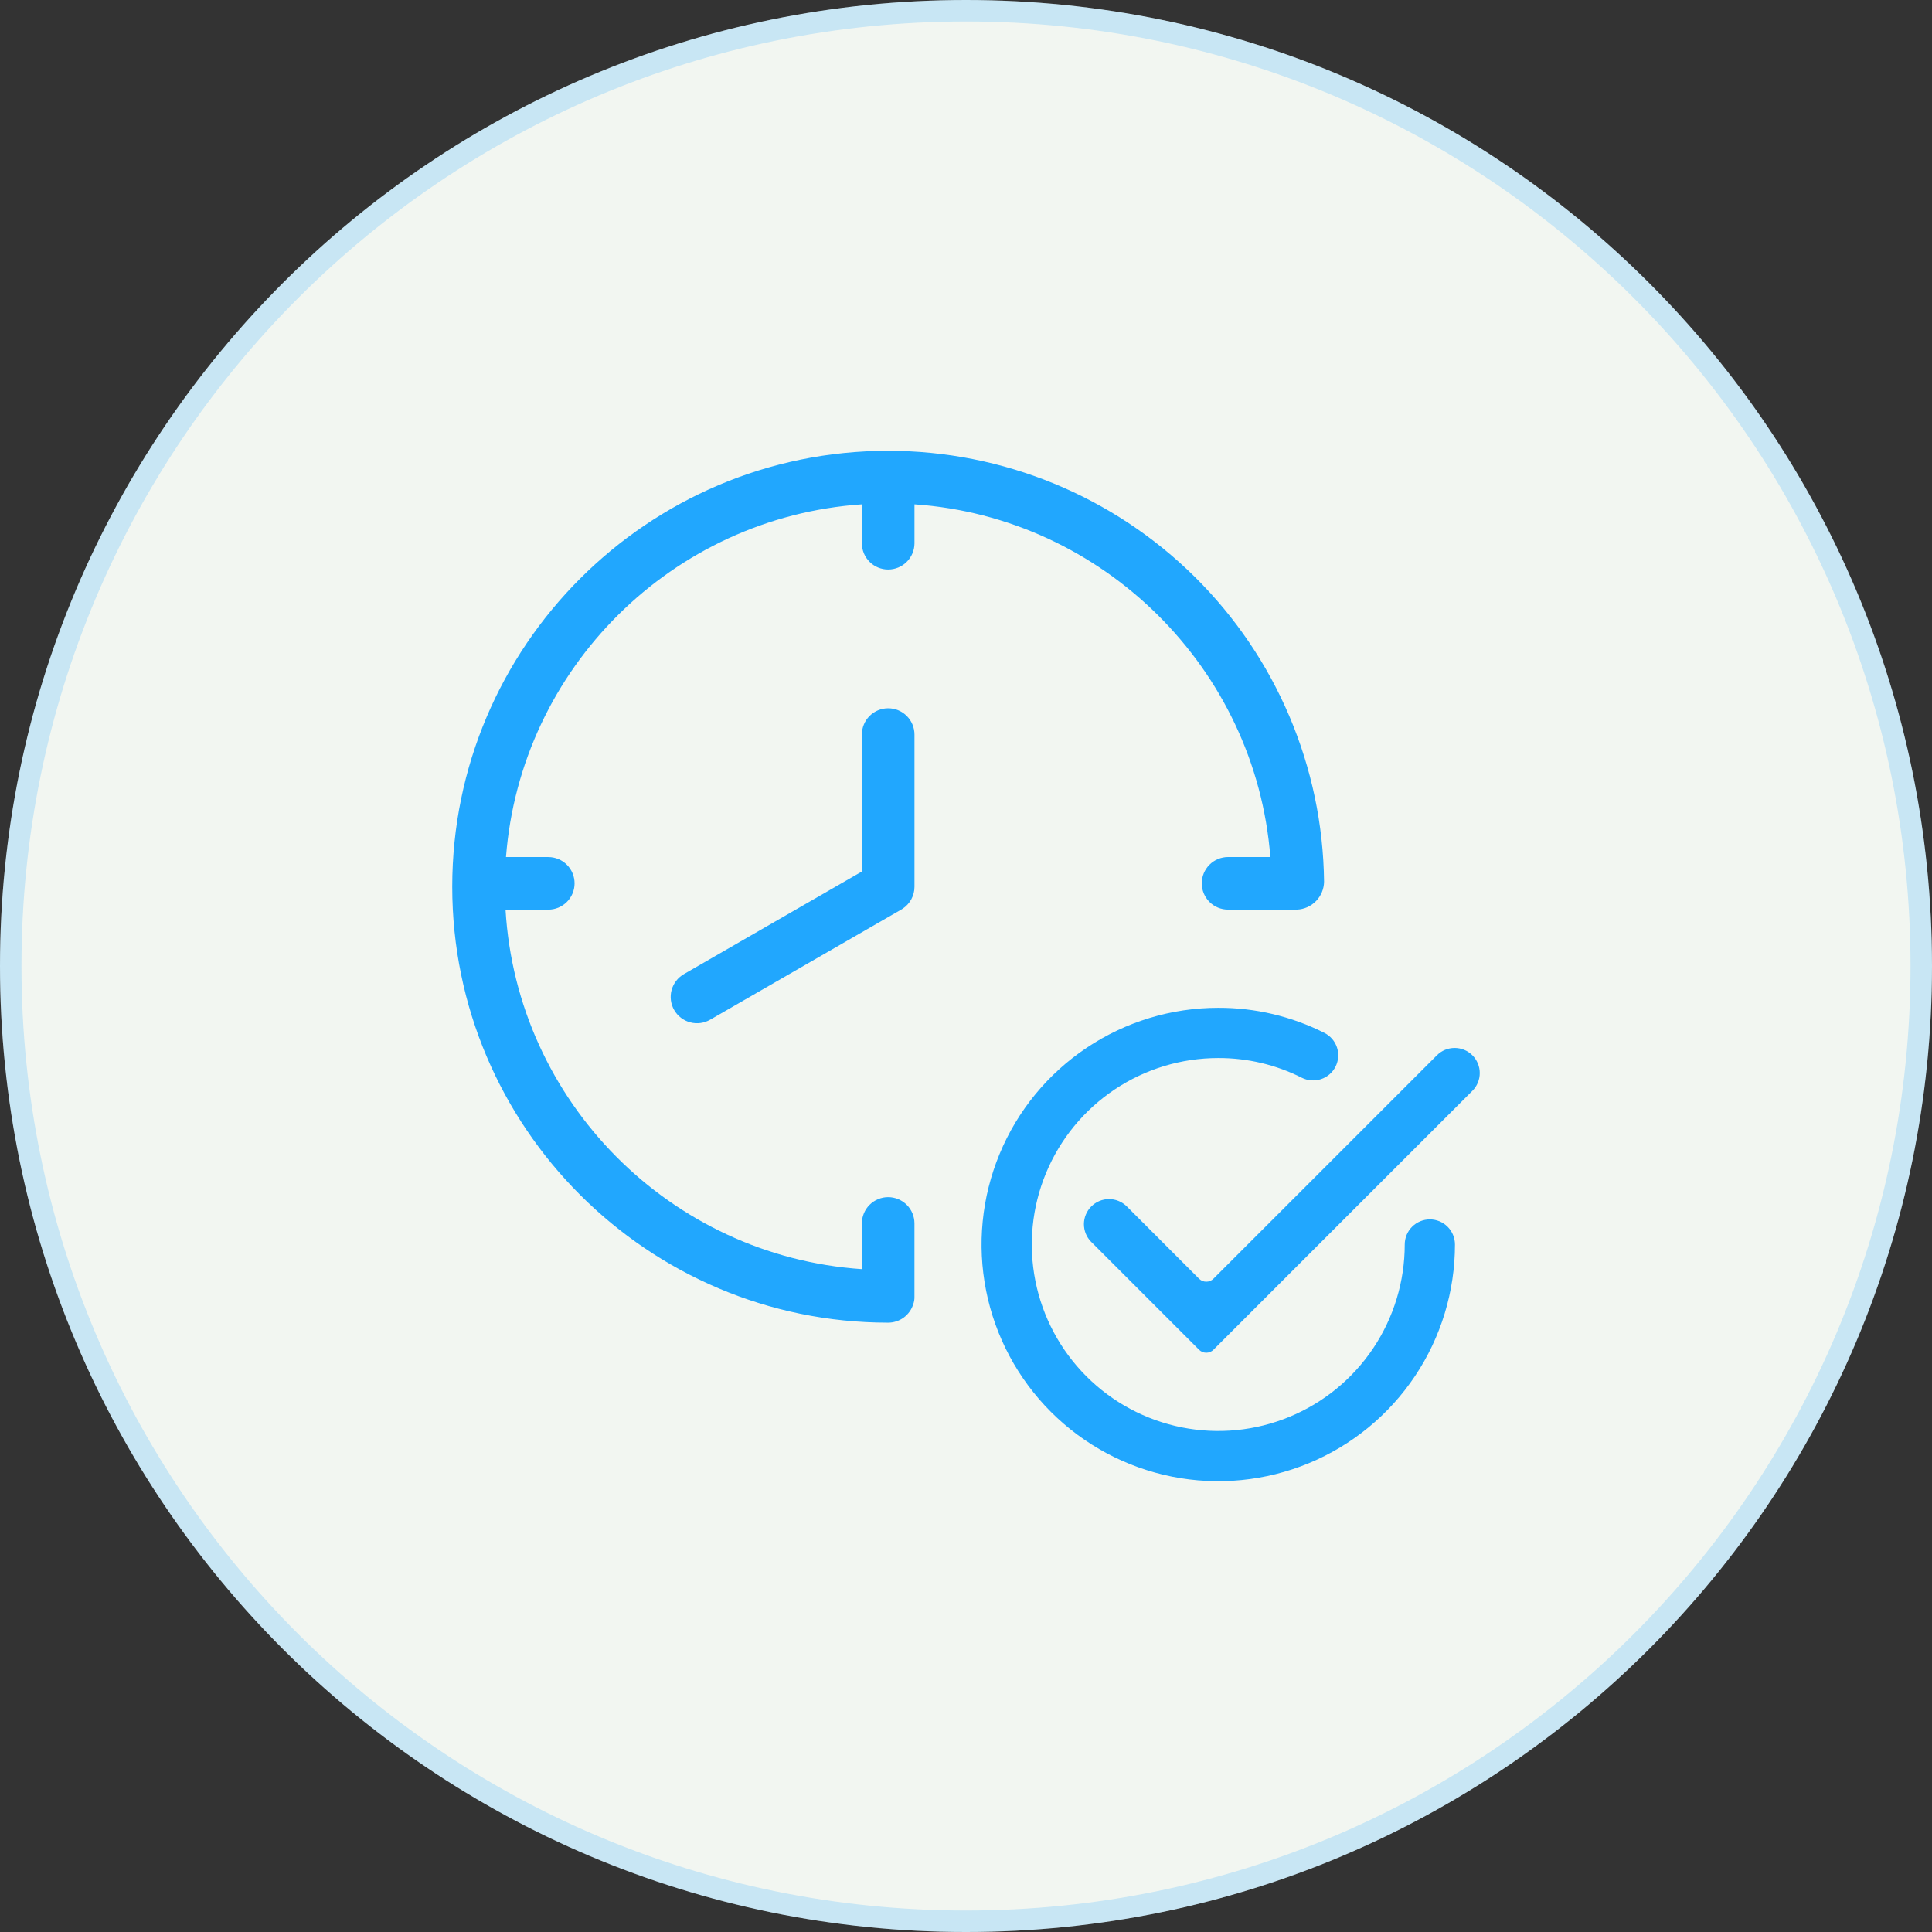 <?xml version="1.0" encoding="UTF-8"?> <svg xmlns="http://www.w3.org/2000/svg" width="90" height="90" viewBox="0 0 90 90" fill="none"><rect x="0" y="0" width="90" height="90" fill="#333333" stroke="none"/><g clip-path="url(#clip0_2107_150)"><path d="M90 45C90 20.147 69.853 0 45 0C20.147 0 0 20.147 0 45C0 69.853 20.147 90 45 90C69.853 90 90 69.853 90 45Z" fill="#F2F6F1"></path><path d="M89.5 45C89.5 20.423 69.577 0.5 45 0.5C20.423 0.5 0.5 20.423 0.5 45C0.5 69.577 20.423 89.5 45 89.5C69.577 89.5 89.5 69.577 89.5 45Z" stroke="#21A7FE" stroke-opacity="0.2"></path><g clip-path="url(#clip1_2107_150)"><path d="M68.59 49.16C68.371 48.94 68.073 48.817 67.763 48.817C67.453 48.817 67.155 48.94 66.936 49.16L56.527 59.568C56.483 59.612 56.431 59.647 56.374 59.671C56.316 59.695 56.255 59.707 56.192 59.707C56.13 59.707 56.069 59.695 56.011 59.671C55.954 59.647 55.901 59.612 55.857 59.568L52.484 56.194C52.264 55.978 51.967 55.857 51.658 55.858C51.35 55.859 51.054 55.983 50.836 56.201C50.618 56.419 50.494 56.715 50.493 57.023C50.492 57.332 50.613 57.629 50.829 57.849L55.857 62.877C55.901 62.921 55.954 62.956 56.011 62.979C56.069 63.003 56.13 63.016 56.192 63.016C56.255 63.016 56.316 63.003 56.374 62.979C56.431 62.956 56.483 62.921 56.527 62.877L68.59 50.814C68.699 50.705 68.785 50.576 68.844 50.434C68.903 50.292 68.933 50.14 68.933 49.987C68.933 49.833 68.903 49.681 68.844 49.539C68.785 49.397 68.699 49.268 68.59 49.16Z" fill="#21A7FE"></path><path d="M66.608 56.804C66.298 56.804 66 56.927 65.781 57.147C65.561 57.366 65.438 57.664 65.438 57.974C65.438 59.692 64.929 61.371 63.974 62.8C63.02 64.229 61.663 65.342 60.076 65.999C58.489 66.657 56.742 66.829 55.057 66.494C53.372 66.159 51.824 65.331 50.609 64.116C49.394 62.901 48.567 61.354 48.232 59.669C47.897 57.983 48.069 56.237 48.726 54.65C49.383 53.062 50.497 51.706 51.925 50.751C53.354 49.797 55.033 49.287 56.752 49.287C58.104 49.283 59.438 49.598 60.645 50.206C60.922 50.345 61.244 50.368 61.538 50.271C61.833 50.173 62.076 49.963 62.215 49.686C62.355 49.408 62.378 49.087 62.281 48.793C62.183 48.498 61.972 48.255 61.695 48.115C60.162 47.343 58.468 46.942 56.751 46.947C54.571 46.947 52.439 47.594 50.626 48.806C48.812 50.017 47.399 51.739 46.565 53.754C45.73 55.769 45.511 57.986 45.937 60.125C46.362 62.264 47.413 64.228 48.955 65.77C50.497 67.312 52.461 68.362 54.6 68.788C56.739 69.213 58.956 68.995 60.971 68.161C62.986 67.326 64.708 65.913 65.919 64.1C67.131 62.286 67.778 60.155 67.778 57.974C67.778 57.664 67.654 57.366 67.435 57.147C67.216 56.927 66.918 56.804 66.608 56.804Z" fill="#21A7FE"></path><path d="M59.177 39.924H57.208C56.883 39.924 56.571 40.053 56.342 40.283C56.112 40.513 55.983 40.824 55.983 41.149C55.983 41.474 56.112 41.786 56.342 42.016C56.571 42.245 56.883 42.374 57.208 42.374H60.408C60.746 42.362 61.066 42.22 61.302 41.979C61.539 41.737 61.674 41.414 61.68 41.077C61.62 35.731 59.453 30.625 55.652 26.867C51.85 23.108 46.72 21 41.374 21C30.177 21 21.067 30.11 21.067 41.307C21.067 52.505 30.177 61.615 41.374 61.615C41.637 61.615 41.893 61.53 42.104 61.374C42.315 61.217 42.47 60.997 42.546 60.746C42.583 60.641 42.601 60.531 42.599 60.42V56.983C42.597 56.66 42.466 56.351 42.237 56.123C42.007 55.896 41.697 55.768 41.374 55.768C41.051 55.768 40.741 55.896 40.511 56.123C40.282 56.351 40.152 56.66 40.149 56.983V59.122C31.224 58.514 24.08 51.32 23.55 42.375H25.541C25.866 42.375 26.177 42.246 26.407 42.016C26.637 41.786 26.766 41.475 26.766 41.15C26.766 40.825 26.637 40.513 26.407 40.283C26.177 40.054 25.866 39.925 25.541 39.925H23.571C24.248 31.126 31.33 24.094 40.149 23.494V25.316C40.152 25.639 40.282 25.948 40.512 26.175C40.741 26.403 41.051 26.53 41.374 26.53C41.697 26.53 42.008 26.403 42.237 26.175C42.467 25.948 42.597 25.639 42.6 25.316V23.494C51.384 24.098 58.496 31.143 59.177 39.924Z" fill="#21A7FE"></path><path d="M41.375 32.994C41.05 32.994 40.738 33.123 40.508 33.353C40.278 33.583 40.149 33.895 40.149 34.219V40.599L31.864 45.375C31.723 45.455 31.6 45.562 31.501 45.689C31.402 45.817 31.329 45.963 31.286 46.119C31.244 46.275 31.233 46.438 31.253 46.598C31.274 46.758 31.326 46.913 31.407 47.053C31.488 47.193 31.595 47.316 31.724 47.414C31.852 47.512 31.998 47.584 32.154 47.625C32.311 47.667 32.474 47.677 32.634 47.655C32.794 47.633 32.948 47.58 33.088 47.498L41.986 42.37C42.009 42.357 42.029 42.344 42.047 42.332C42.217 42.221 42.356 42.069 42.453 41.89C42.55 41.712 42.6 41.512 42.6 41.309V34.219C42.6 34.059 42.568 33.899 42.507 33.751C42.445 33.602 42.355 33.467 42.241 33.353C42.127 33.239 41.992 33.149 41.843 33.087C41.695 33.026 41.535 32.994 41.375 32.994Z" fill="#21A7FE"></path></g></g><defs><clipPath id="clip0_2107_150"><rect width="90" height="90" fill="white"></rect></clipPath><clipPath id="clip1_2107_150"><rect width="48" height="48" fill="white" transform="translate(21 21)"></rect></clipPath></defs></svg> 